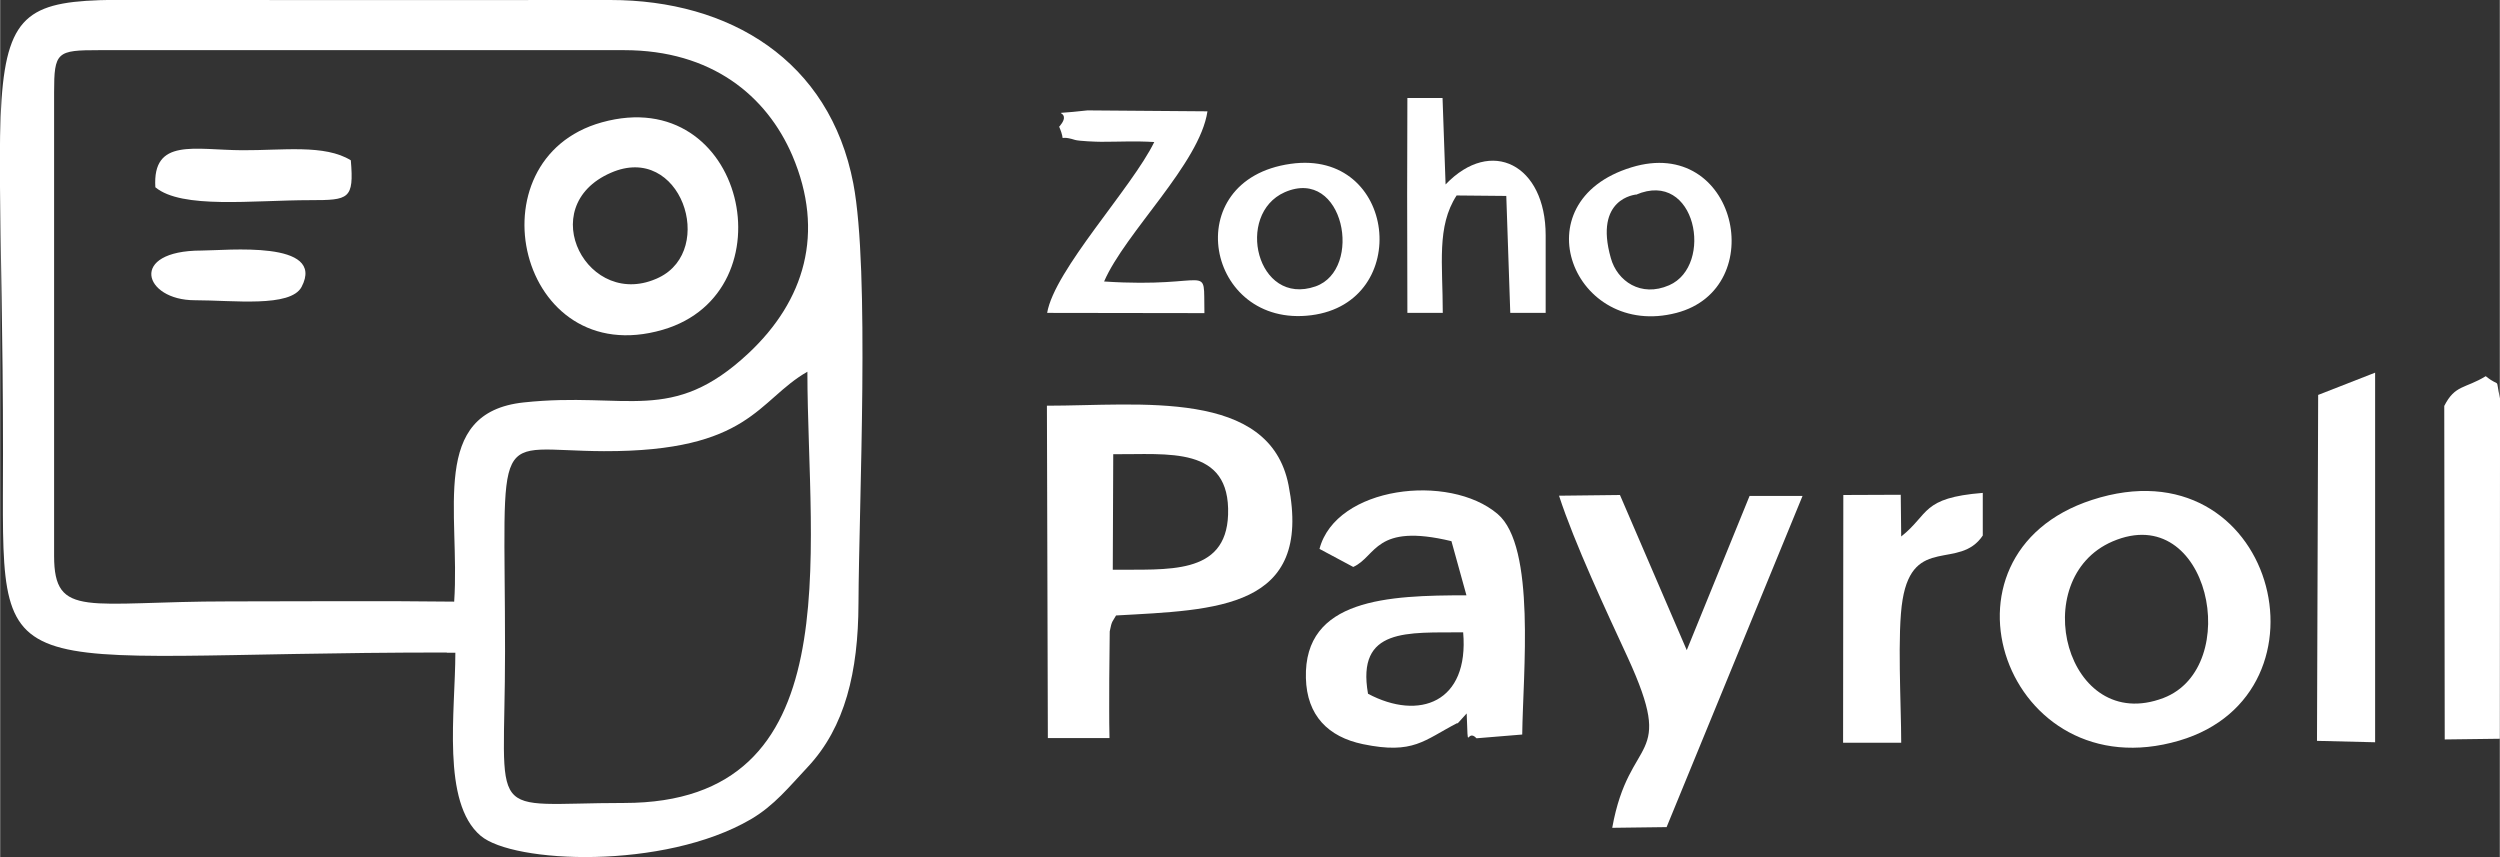 <?xml version="1.0" encoding="UTF-8"?>
<!DOCTYPE svg PUBLIC "-//W3C//DTD SVG 1.1//EN" "http://www.w3.org/Graphics/SVG/1.1/DTD/svg11.dtd">
<!-- Creator: CorelDRAW 2021 (64-Bit) -->
<svg xmlns="http://www.w3.org/2000/svg" xml:space="preserve" width="32.84mm" height="11.259mm" version="1.1" style="shape-rendering:geometricPrecision; text-rendering:geometricPrecision; image-rendering:optimizeQuality; fill-rule:evenodd; clip-rule:evenodd"
viewBox="0 0 106.65 36.57"
 xmlns:xlink="http://www.w3.org/1999/xlink"
 xmlns:xodm="http://www.corel.com/coreldraw/odm/2003">
 <rect x="0" y="0" width="106.65" height="36.57" fill="#333333" stroke="none"/>
 <defs>
  <style type="text/css">
   <![CDATA[
    .fil0 {fill:white}
   ]]>
  </style>
 </defs>
 <g id="Layer_x0020_1">
  <path class="fil0" d="M21.54 27.8c0,-9.9 -0.63,-8.57 4.22,-8.55 6.24,0.02 6.55,-2.17 8.68,-3.39 0.01,7.83 1.87,18.4 -7.82,18.4 -5.99,0 -5.08,0.97 -5.08,-6.46zm-19.24 -23.86c0,-1.73 0.12,-1.8 1.92,-1.8l22.4 0c3.73,0 6.08,1.94 7.18,4.5 1.4,3.29 0.52,6.19 -1.87,8.43 -3.28,3.07 -5.19,1.63 -9.59,2.1 -4.05,0.43 -2.71,4.68 -2.97,8.5 -3.2,-0.04 -6.42,-0.01 -9.62,-0.01 -6.02,0 -7.45,0.76 -7.45,-1.94l0 -19.78zm16.76 23.91l0.36 -0c0,2.5 -0.6,6.39 1.08,7.81 1.39,1.18 7.81,1.46 11.52,-0.7 1.01,-0.59 1.65,-1.4 2.44,-2.24 1.59,-1.7 2.15,-4.06 2.16,-6.96 0.02,-4.31 0.49,-14.22 -0.22,-17.93 -1.01,-5.26 -5.28,-7.83 -10.37,-7.83 -6.01,0.01 -12.03,0 -18.04,0 -9.68,-0 -7.87,-1.07 -7.87,19.35 0,10.44 -0.84,8.49 18.93,8.49z"/>
  <path class="fil0" d="M47.48 19.38c2.34,0.02 5.01,-0.38 4.91,2.58 -0.09,2.61 -2.61,2.32 -4.92,2.35l0.02 -4.93zm-2.78 12.11l2.63 0c-0.02,-0.84 -0.01,-1.68 -0.01,-2.52l0.02 -2.03c0.09,-0.48 0.13,-0.42 0.27,-0.68 4.28,-0.24 8.4,-0.27 7.36,-5.56 -0.81,-4.13 -6.35,-3.39 -10.31,-3.39l0.04 14.18z"/>
  <path class="fil0" d="M90.13 23.1c4.13,-1.77 5.59,5.37 2.17,6.68 -4.15,1.58 -5.87,-5.09 -2.17,-6.68zm-0.88 -1.77c-7.2,2.34 -3.66,12.44 3.72,10.27 6.87,-2.02 4.05,-12.8 -3.72,-10.27z"/>
  <path class="fil0" d="M58.36 29.6c-0.5,-2.84 1.7,-2.6 4.06,-2.62 0.26,3 -1.88,3.78 -4.06,2.62zm3.82 1.27l0.39 -0.43c0.07,1.8 -0.02,0.59 0.42,1.06l1.95 -0.16c0.03,-2.6 0.59,-8.02 -1.05,-9.41 -2.07,-1.76 -6.9,-1.18 -7.6,1.49l1.44 0.77c1,-0.45 0.91,-1.89 4.19,-1.1l0.64 2.31c-3.34,-0 -6.94,0.14 -6.85,3.53 0.04,1.6 0.95,2.51 2.43,2.82 2.17,0.45 2.61,-0.17 4.03,-0.9z"/>
  <path class="fil0" d="M68.77 35.32l2.33 -0.03 5.8 -14.13 -2.26 -0 -2.68 6.58 -2.85 -6.62 -2.6 0.03c0.66,2.03 2.02,4.93 2.93,6.9 2.08,4.54 0.07,3.21 -0.66,7.27z"/>
  <path class="fil0" d="M26.06 7.37c2.98,-1.3 4.5,3.28 2.05,4.47 -3.02,1.46 -5.39,-3.02 -2.05,-4.47zm-0.39 -2.15c-5.64,1.57 -3.58,10.65 2.6,8.85 5.49,-1.6 3.52,-10.55 -2.6,-8.85z"/>
  <polygon class="fil0" points="98.9,16.85 98.85,31.61 101.33,31.67 101.33,15.9 "/>
  <path class="fil0" d="M104.3 31.55l2.35 -0.03 0.01 -14.51c-0.22,-1.01 0.06,-0.42 -0.61,-0.96 -0.88,0.54 -1.31,0.36 -1.77,1.27l0.02 14.23z"/>
  <path class="fil0" d="M78.63 31.69l2.48 0c0,-1.58 -0.18,-4.71 0.06,-6.11 0.46,-2.75 2.42,-1.24 3.42,-2.73l0 -1.82c-2.63,0.21 -2.27,0.9 -3.48,1.86l-0.02 -1.78 -2.45 0.01 -0.01 10.56z"/>
  <path class="fil0" d="M45.18 5.4c0.35,0.81 -0.17,0.3 0.68,0.57 0.16,0.05 0.91,0.08 1.11,0.08 0.8,0 1.45,-0.04 2.27,0.01 -0.95,1.95 -4.26,5.46 -4.57,7.29l6.71 0.01c-0.05,-2.25 0.4,-1.04 -4.28,-1.35 0.91,-2.1 4.08,-5.03 4.41,-7.26l-5.12 -0.04c-2.1,0.24 -0.5,-0.14 -1.19,0.68z"/>
  <path class="fil0" d="M60.03 8.3l0.01 5.05 1.51 0c0,-2.1 -0.27,-3.68 0.59,-5.01l2.12 0.02 0.17 4.99 1.51 0 -0 -3.31c0,-3.01 -2.32,-4.21 -4.27,-2.17l-0.13 -3.69 -1.5 0 -0.01 4.12z"/>
  <path class="fil0" d="M54.81 8.2c2.53,-1.1 3.36,3.3 1.31,4.02 -2.51,0.87 -3.44,-3.08 -1.31,-4.02zm0.25 -1.21c-4.84,0.68 -3.61,7.03 0.88,6.46 4.34,-0.55 3.65,-7.1 -0.88,-6.46z"/>
  <path class="fil0" d="M69.79 8.31c2.57,-1.11 3.34,3.02 1.42,3.86 -1.21,0.53 -2.22,-0.18 -2.49,-1.16 -0.73,-2.57 1.07,-2.7 1.07,-2.71zm-0.19 -1.17c-4.81,1.47 -2.46,7.35 1.92,6.21 4.02,-1.05 2.57,-7.59 -1.92,-6.21z"/>
  <path class="fil0" d="M6.62 7.99c1.13,0.94 4.15,0.55 6.62,0.55 1.64,0 1.86,-0.04 1.72,-1.7 -1.11,-0.69 -2.91,-0.42 -4.63,-0.43 -2.04,-0.01 -3.84,-0.54 -3.71,1.58z"/>
  <path class="fil0" d="M8.3 12.81c1.64,0 4.09,0.32 4.56,-0.57 1.05,-2.01 -3.23,-1.55 -4.27,-1.55 -3.14,0 -2.47,2.12 -0.29,2.12z"/>
 </g>
</svg>
